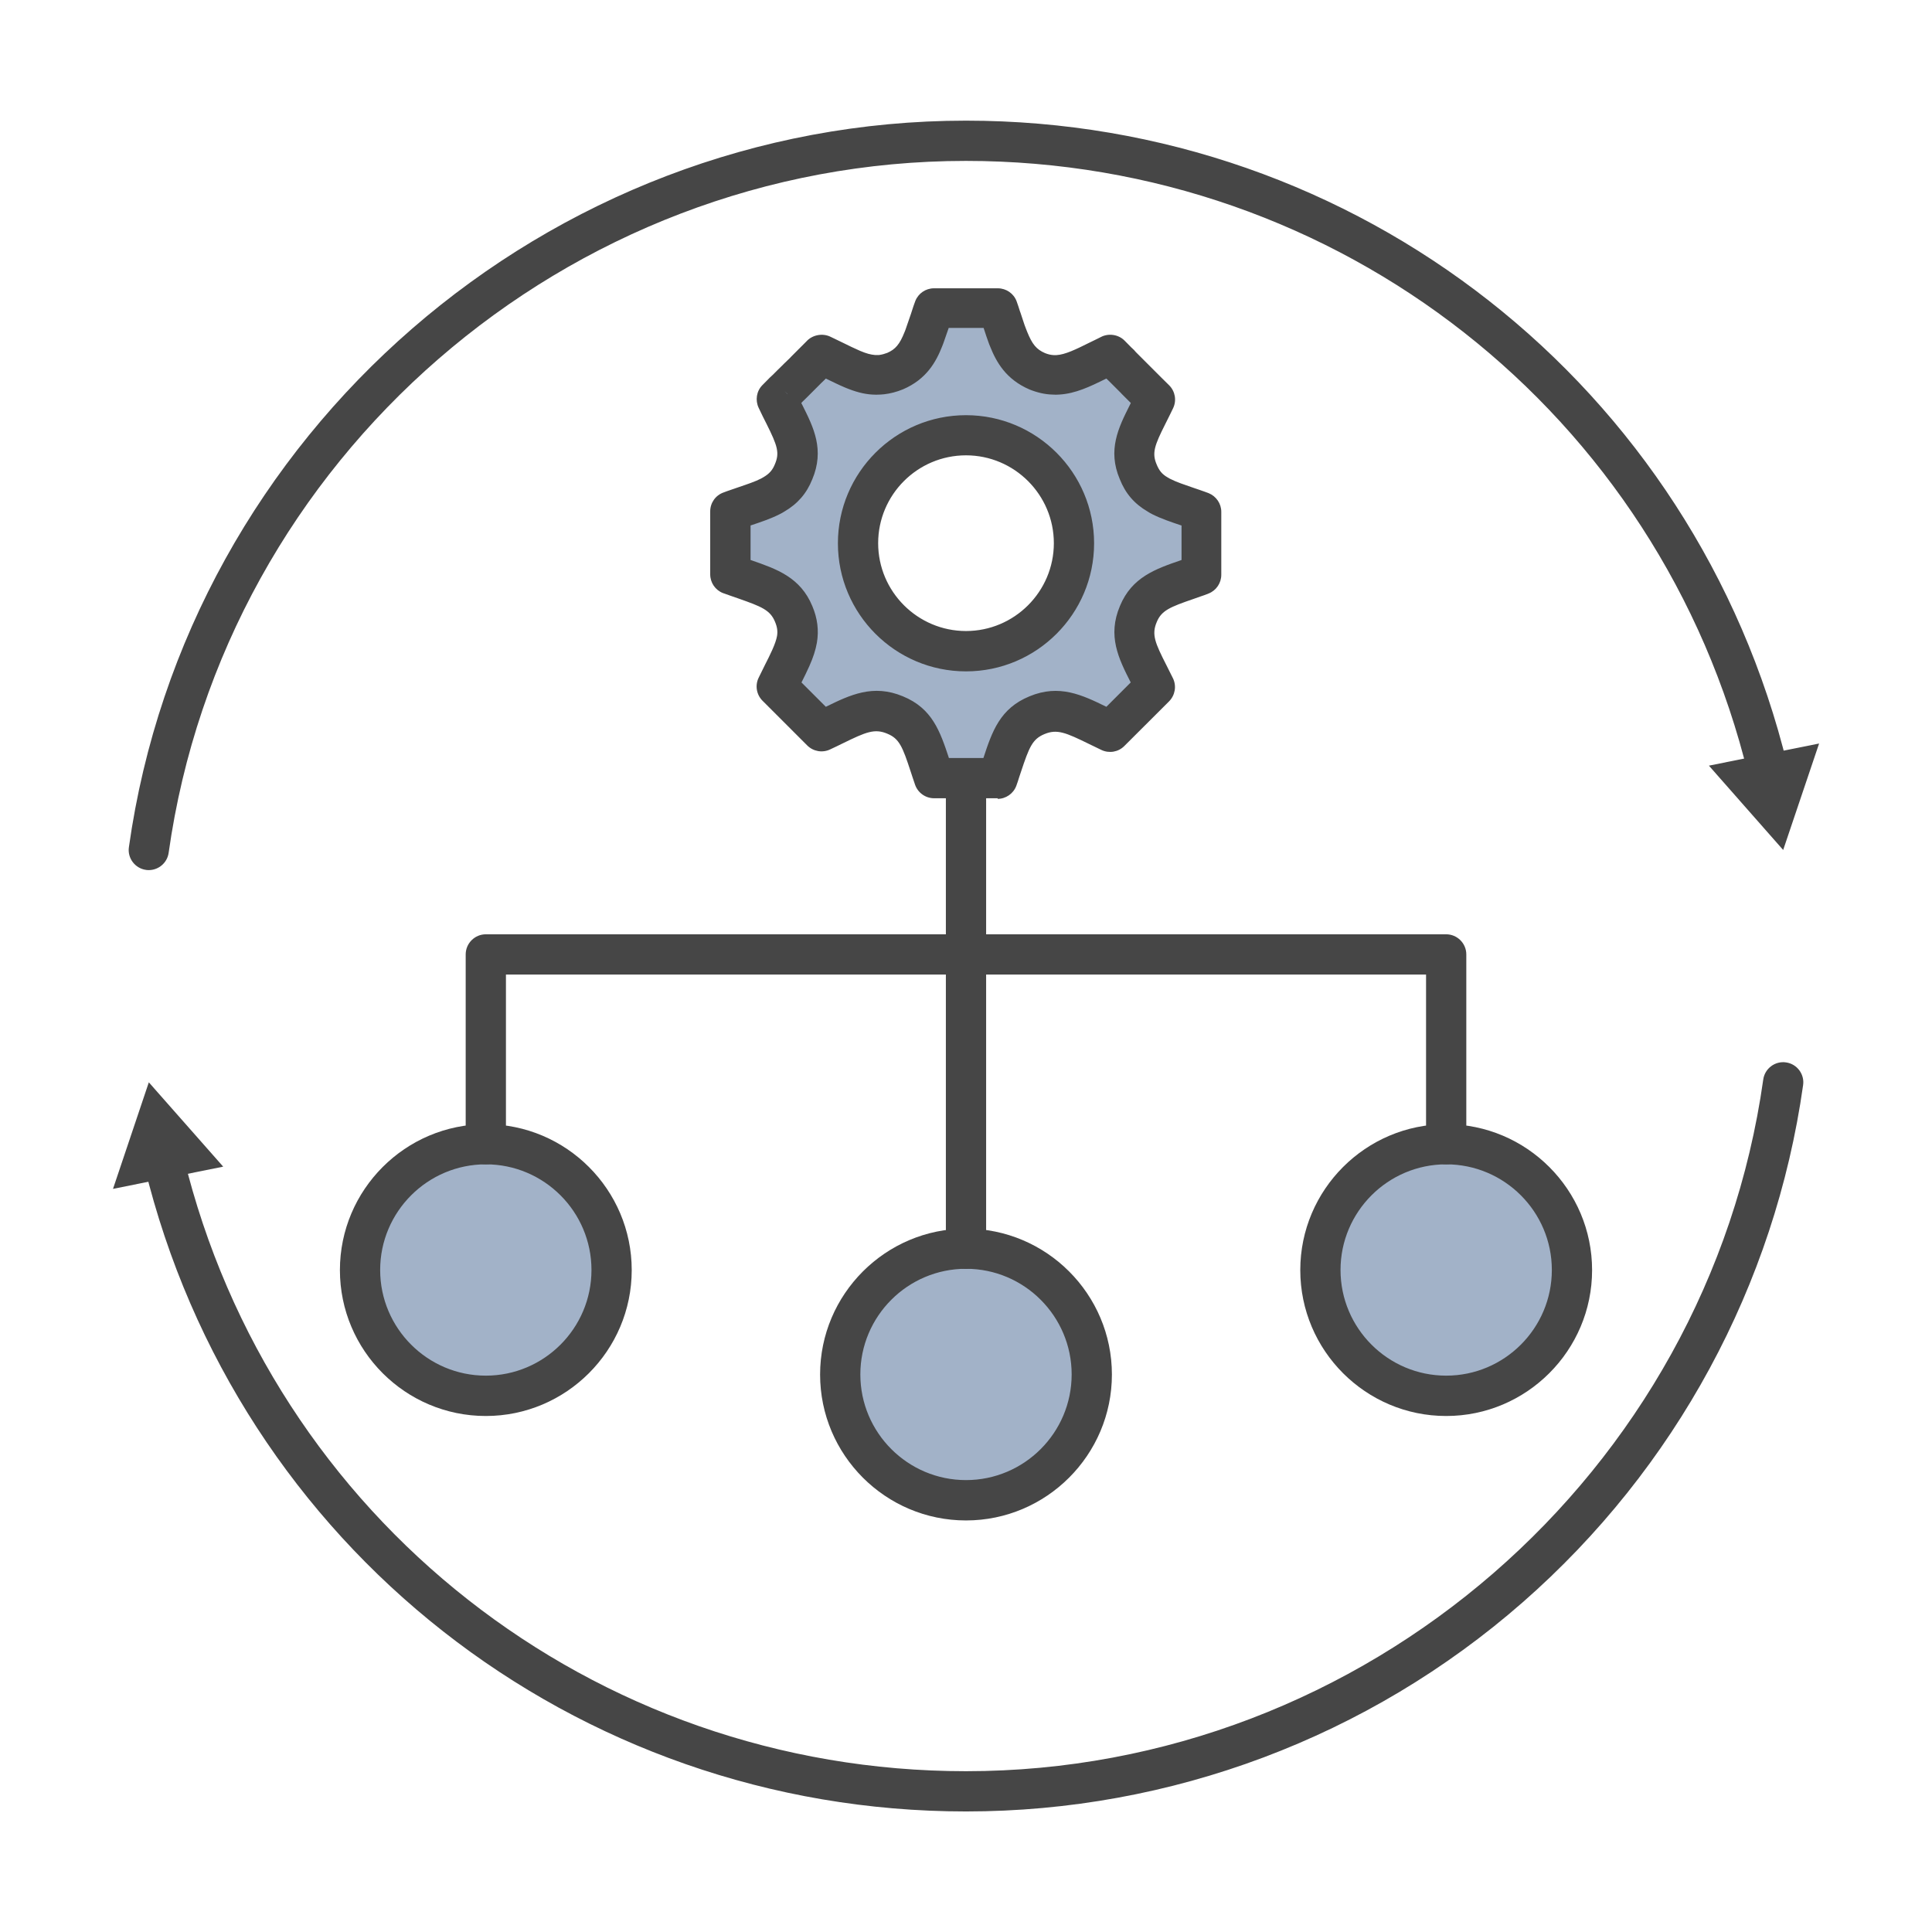<?xml version="1.0" encoding="UTF-8"?><svg id="Security_Networking" xmlns="http://www.w3.org/2000/svg" viewBox="0 0 192 192"><defs><style>.cls-1{fill:#a2b2c8;}.cls-2{fill:#464646;}</style></defs><path class="cls-1" d="m119.12,50.7c-1.48-.52-2.69-.87-3.66-1.36-.13-.07-.26-.14-.37-.21-.87-.5-1.52-1.16-1.95-2.26-.87-2.03-.17-3.51.89-5.64.24-.49.51-1.01.77-1.57l-.79-.79c-.04-.05-.09-.1-.14-.14l-.21-.21c-.22-.21-.47-.47-.78-.78-.05-.05-.1-.1-.14-.15-.05-.04-.09-.09-.14-.14-.04-.04-.09-.08-.13-.13l-.13-.13s-.08-.09-.12-.12c-.07-.07-.15-.15-.23-.22-.07-.07-.14-.14-.21-.21-.09-.09-.17-.18-.27-.27l-.09-.09s-.05-.05-.08-.08l-.08-.08s-.09-.09-.14-.14c-.03-.02-.04-.04-.07-.06-.09-.09-.18-.18-.27-.27l-.46-.46h0c-.14.07-.28.13-.42.2-1.93.93-3.33,1.73-4.77,1.82-.16.01-.33.02-.49,0-.51-.02-1.03-.13-1.6-.36-1.53-.66-2.24-1.71-2.82-3.17-.07-.15-.12-.3-.18-.45-.06-.16-.11-.31-.17-.48-.08-.25-.17-.5-.26-.76-.03-.09-.06-.19-.09-.27-.07-.18-.12-.36-.19-.55-.07-.19-.13-.39-.21-.58h-6.34c-.08.19-.14.39-.21.58-.06.19-.13.37-.18.55-.03.09-.06.18-.09.27-.09.26-.17.52-.26.76-.06.16-.12.32-.18.48-.05.15-.11.3-.17.45-.58,1.46-1.29,2.51-2.82,3.17-.45.18-.87.29-1.28.33-.1.02-.21.02-.32.03-.17,0-.33,0-.49,0-.7-.04-1.39-.25-2.13-.56-.79-.33-1.64-.77-2.64-1.25-.14-.07-.27-.13-.42-.2h0s-.07.07-.3.3l-.49.5s-.09.09-.14.14l-.07.08s-.06.05-.08.08l-.09.09c-.09.09-.18.17-.28.27-.06.07-.13.13-.21.21-.07.08-.14.15-.22.22l-.13.12s-.08.08-.12.13c-.04.04-.09.09-.13.13-.05.04-.09.09-.14.14l-.14.15c-.24.23-.5.49-.78.78-.04.04-.09.09-.13.13-.03.03-.05.05-.08.08-.04.04-.09.09-.15.14-.25.25-.51.51-.78.79.27.56.53,1.09.77,1.57,1.06,2.13,1.75,3.61.89,5.64-.44,1.09-1.09,1.76-1.95,2.26-.12.08-.25.15-.38.21-.97.49-2.19.84-3.66,1.36-.1.03-.2.08-.3.11v6.26c.26.1.51.19.76.27,2.75.97,4.61,1.44,5.53,3.67.39.92.46,1.73.33,2.54-.1.6-.32,1.19-.6,1.83-.37.85-.87,1.76-1.39,2.84l4.44,4.44c3.07-1.44,4.79-2.66,7.29-1.61,2.26.92,2.71,2.74,3.65,5.54.08.24.16.49.25.74h6.34c.09-.25.18-.5.25-.74.93-2.8,1.39-4.61,3.65-5.54,2.5-1.05,4.23.17,7.29,1.61l4.45-4.44c-1.45-2.99-2.73-4.71-1.67-7.21.92-2.23,2.77-2.7,5.53-3.67.25-.08.5-.17.75-.27v-6.26c-.1-.04-.2-.08-.3-.11Zm-23.13,14c-5.93,0-10.73-4.8-10.73-10.73s4.81-10.73,10.73-10.73,10.73,4.81,10.73,10.73-4.8,10.73-10.73,10.73Z"/><path class="cls-2" d="m99.17,79.33h-6.34c-.85,0-1.61-.54-1.89-1.34-.09-.26-.18-.52-.26-.77l-.18-.55c-.81-2.47-1.13-3.27-2.33-3.76-1.26-.53-2.12-.16-4.43.97-.39.19-.81.4-1.25.6-.76.36-1.67.2-2.27-.4l-4.44-4.44c-.6-.6-.76-1.51-.39-2.28.22-.45.43-.88.63-1.28.27-.53.52-1.03.73-1.5.25-.56.4-.99.47-1.37.08-.47.02-.9-.2-1.42-.48-1.16-1.32-1.5-3.66-2.32l-.69-.24c-.24-.08-.53-.18-.82-.29-.77-.3-1.27-1.04-1.27-1.86v-6.26c0-.85.53-1.6,1.33-1.88l.32-.12c.39-.14.77-.26,1.13-.39.91-.31,1.69-.57,2.27-.87.07-.04.15-.08.23-.13.6-.35.91-.71,1.15-1.3.48-1.13.26-1.82-.83-4-.25-.49-.52-1.03-.79-1.61-.35-.75-.21-1.65.37-2.24.27-.28.52-.53.76-.77l.14-.13s.1-.1.12-.11c.04-.05.12-.12.19-.19l.26-.26c.17-.17.34-.34.5-.49l.1-.1c.07-.07.11-.12.15-.15.04-.04.09-.09.14-.13.01-.01.02-.03.03-.03.05-.06.06-.07.12-.12l.22-.21s.09-.1.12-.13l.1-.1c.05-.05.07-.08.12-.12.09-.08.16-.16.23-.23l.07-.07s.07-.07.1-.1h0c.05-.06.1-.11.15-.15.01-.02.03-.03.05-.05l.7-.7c.58-.66,1.62-.87,2.43-.46l1.08.52c.67.33,1.28.63,1.84.87.61.26,1.07.38,1.48.41.13.01.19,0,.25,0h.15c.3-.04.54-.11.81-.21.81-.35,1.24-.85,1.72-2.06.05-.12.1-.24.14-.37l.5-1.45c.03-.11.07-.23.11-.34l.14-.43c.06-.17.12-.34.18-.5.3-.77,1.04-1.27,1.86-1.27h6.34c.83,0,1.58.51,1.87,1.29.06.16.12.33.17.49l.09.28c.04.13.08.26.13.38l.37,1.12c.04.1.08.24.14.38.05.14.09.25.14.36.51,1.27.93,1.77,1.78,2.14.3.12.59.19.87.2.13,0,.2,0,.27,0,.87-.05,1.93-.57,3.26-1.23l.8-.39s.14-.07.22-.11l.14-.07c.76-.4,1.75-.25,2.35.36l.69.7s.04.04.06.05c.07.06.08.08.14.14,0-.02.05.04.09.09l.02.02s.03.03.04.05c.03.02.05.05.07.08l.05.05c.07.06.2.19.32.32l.11.11c.08.07.15.15.22.22,0,0,.08.08.16.16l.14.14s.15.14.18.18c.03.03.05.05.08.08.06.06.12.12.17.17l.97.97s.09.09.16.16l.76.75c.6.6.76,1.51.39,2.28-.19.41-.39.79-.57,1.16l-.22.44c-1.04,2.07-1.33,2.84-.85,3.97.26.64.55.99,1.11,1.31.03.02.06.04.09.05.06.04.11.07.18.1.6.31,1.4.57,2.32.89.35.12.72.24,1.1.38,0,0,0,0,0,0,.13.04.25.09.38.14.75.31,1.25,1.04,1.25,1.85v6.26c0,.82-.5,1.56-1.26,1.86-.29.12-.57.22-.85.31l-.65.23c-2.35.81-3.19,1.15-3.66,2.31-.52,1.23-.16,2.06.97,4.28.21.41.42.84.65,1.3.37.77.21,1.68-.39,2.29l-4.45,4.44c-.6.6-1.5.75-2.27.39-.44-.21-.85-.41-1.24-.6-2.31-1.13-3.17-1.5-4.42-.98-1.21.5-1.52,1.3-2.34,3.76l-.19.57c-.06.21-.16.51-.27.81-.29.78-1.04,1.3-1.87,1.3Zm-4.9-4h3.46c.87-2.65,1.65-4.93,4.58-6.13,2.95-1.23,5.23-.14,7.64,1.04l2.42-2.42c-1.21-2.38-2.33-4.63-1.07-7.6,1.18-2.86,3.54-3.68,6.04-4.54l.08-.03v-3.43s-.01,0-.02,0c-1.07-.36-1.99-.67-2.85-1.1-.18-.09-.35-.18-.51-.29-1.32-.77-2.2-1.8-2.76-3.22-1.23-2.89-.12-5.12.96-7.28l.14-.28-.9-.9s-.06-.06-.09-.1c-.05-.04-.12-.11-.19-.19-.06-.06-.12-.11-.18-.18l-.08-.08s-.05-.05-.08-.08c-.01-.01-.03-.03-.04-.04l-.17-.17s-.06-.06-.09-.09l-.09-.09s-.07-.07-.08-.08c-.1-.1-.15-.16-.2-.2l-.16-.15s-.03-.03-.04-.04c-.01-.01-.02-.02-.04-.04-1.63.8-3.05,1.49-4.67,1.59-.22.02-.47.02-.73,0-.7-.02-1.45-.19-2.23-.5-2.37-1.02-3.31-2.74-3.93-4.29-.06-.12-.12-.31-.19-.5-.06-.16-.12-.33-.18-.51l-.27-.82h-3.47l-.46,1.32c-.05.16-.12.33-.19.51-.61,1.55-1.56,3.27-3.89,4.27-.64.26-1.26.42-1.86.49-.06.01-.21.02-.36.03-.34.02-.59.02-.86,0-.81-.05-1.66-.27-2.71-.71-.59-.25-1.2-.55-1.88-.88-.01,0-.02.02-.03.03-.02.02-.03.03-.05.05l-.09.09c-.08.08-.17.17-.27.26-.06.07-.13.13-.2.2-.08.09-.17.18-.27.27l-.08.08s-.05.05-.08.08c-.02.02-.09.09-.11.11-.04.04-.1.1-.13.13l-.21.21c-.18.18-.33.32-.48.48l-.33.32s-.07.08-.07.08l-.04.04c.05.09.09.18.14.27,1.08,2.16,2.19,4.38.95,7.32-.56,1.4-1.45,2.43-2.79,3.21-.12.08-.29.17-.47.26-.85.43-1.76.74-2.81,1.09l-.06.02v3.43l.09.03c2.5.87,4.86,1.68,6.05,4.56.51,1.21.66,2.4.45,3.64-.13.73-.37,1.47-.75,2.32-.22.5-.49,1.04-.78,1.62l2.42,2.42c2.41-1.18,4.69-2.28,7.66-1.04,2.91,1.19,3.69,3.47,4.57,6.12Zm-16.3-36.46l.28.29h.02s-.3-.29-.3-.29Zm32.96-.26s0,0,0,0c0,0,0,0,0,0Zm0,0h0s0,0,0,0Zm0,0s0,0,0,0c0,0,0,0,0,0Zm-.02-.01s.01,0,.02.01c0,0-.01,0-.02-.01Zm0,0s0,0,0,0c0,0,0,0,0,0Zm-31.52-3.94s-.06.06-.09.11c.03-.04.06-.07.09-.11Zm16.61,32.06c-7.02,0-12.73-5.71-12.73-12.73s5.71-12.73,12.73-12.73,12.73,5.71,12.73,12.73-5.71,12.73-12.73,12.73Zm0-21.47c-4.82,0-8.73,3.92-8.73,8.73s3.92,8.73,8.73,8.73,8.73-3.92,8.73-8.73-3.92-8.73-8.73-8.73Z"/><circle class="cls-1" cx="96" cy="136.6" r="12.5"/><path class="cls-2" d="m96,151.1c-8,0-14.5-6.51-14.5-14.5s6.51-14.5,14.5-14.5,14.5,6.51,14.5,14.5-6.51,14.5-14.5,14.5Zm0-25.01c-5.79,0-10.5,4.71-10.5,10.5s4.71,10.5,10.5,10.5,10.5-4.71,10.5-10.5-4.71-10.5-10.5-10.5Z"/><circle class="cls-1" cx="143.72" cy="126.22" r="12.5"/><path class="cls-2" d="m143.72,140.72c-8,0-14.5-6.51-14.5-14.5s6.51-14.5,14.5-14.5,14.5,6.51,14.5,14.5-6.51,14.5-14.5,14.5Zm0-25.01c-5.79,0-10.5,4.71-10.5,10.5s4.71,10.5,10.5,10.5,10.5-4.71,10.5-10.5-4.71-10.5-10.5-10.5Z"/><circle class="cls-1" cx="48.28" cy="126.22" r="12.5"/><path class="cls-2" d="m48.28,140.72c-8,0-14.5-6.51-14.5-14.5s6.51-14.5,14.5-14.5,14.5,6.51,14.5,14.5-6.51,14.5-14.5,14.5Zm0-25.01c-5.79,0-10.5,4.71-10.5,10.5s4.71,10.5,10.5,10.5,10.5-4.71,10.5-10.5-4.71-10.5-10.5-10.5Z"/><path class="cls-2" d="m96,180.02c-38.89,0-72.46-26.36-81.64-64.09-.26-1.07.4-2.15,1.47-2.42,1.07-.26,2.15.4,2.42,1.47,8.74,35.94,40.71,61.04,77.75,61.04,39.64,0,73.7-29.55,79.23-68.74.15-1.09,1.17-1.86,2.26-1.7,1.09.15,1.86,1.17,1.7,2.26-2.8,19.86-12.69,38.11-27.86,51.39-15.31,13.41-34.96,20.79-55.33,20.79Z"/><polygon class="cls-2" points="22.18 115.94 14.79 107.56 11.23 118.15 22.18 115.94"/><path class="cls-2" d="m14.79,86.47c-.09,0-.19,0-.28-.02-1.09-.15-1.86-1.17-1.7-2.26C18.6,43.03,54.37,11.99,96,11.99c38.9,0,72.47,26.36,81.64,64.11.26,1.07-.4,2.15-1.47,2.42-1.07.26-2.15-.4-2.42-1.47-8.73-35.95-40.71-61.06-77.76-61.06-39.65,0-73.71,29.56-79.23,68.76-.14,1-1,1.72-1.98,1.72Z"/><polygon class="cls-2" points="169.83 76.09 177.21 84.47 180.78 73.89 169.83 76.09"/><path class="cls-2" d="m96,126.1c-1.1,0-2-.9-2-2v-46.76c0-1.1.9-2,2-2s2,.9,2,2v46.76c0,1.1-.9,2-2,2Z"/><path class="cls-2" d="m143.72,115.71c-1.1,0-2-.9-2-2v-16.86H50.28v16.86c0,1.1-.9,2-2,2s-2-.9-2-2v-18.86c0-1.1.9-2,2-2h95.44c1.1,0,2,.9,2,2v18.86c0,1.1-.9,2-2,2Z"/></svg>